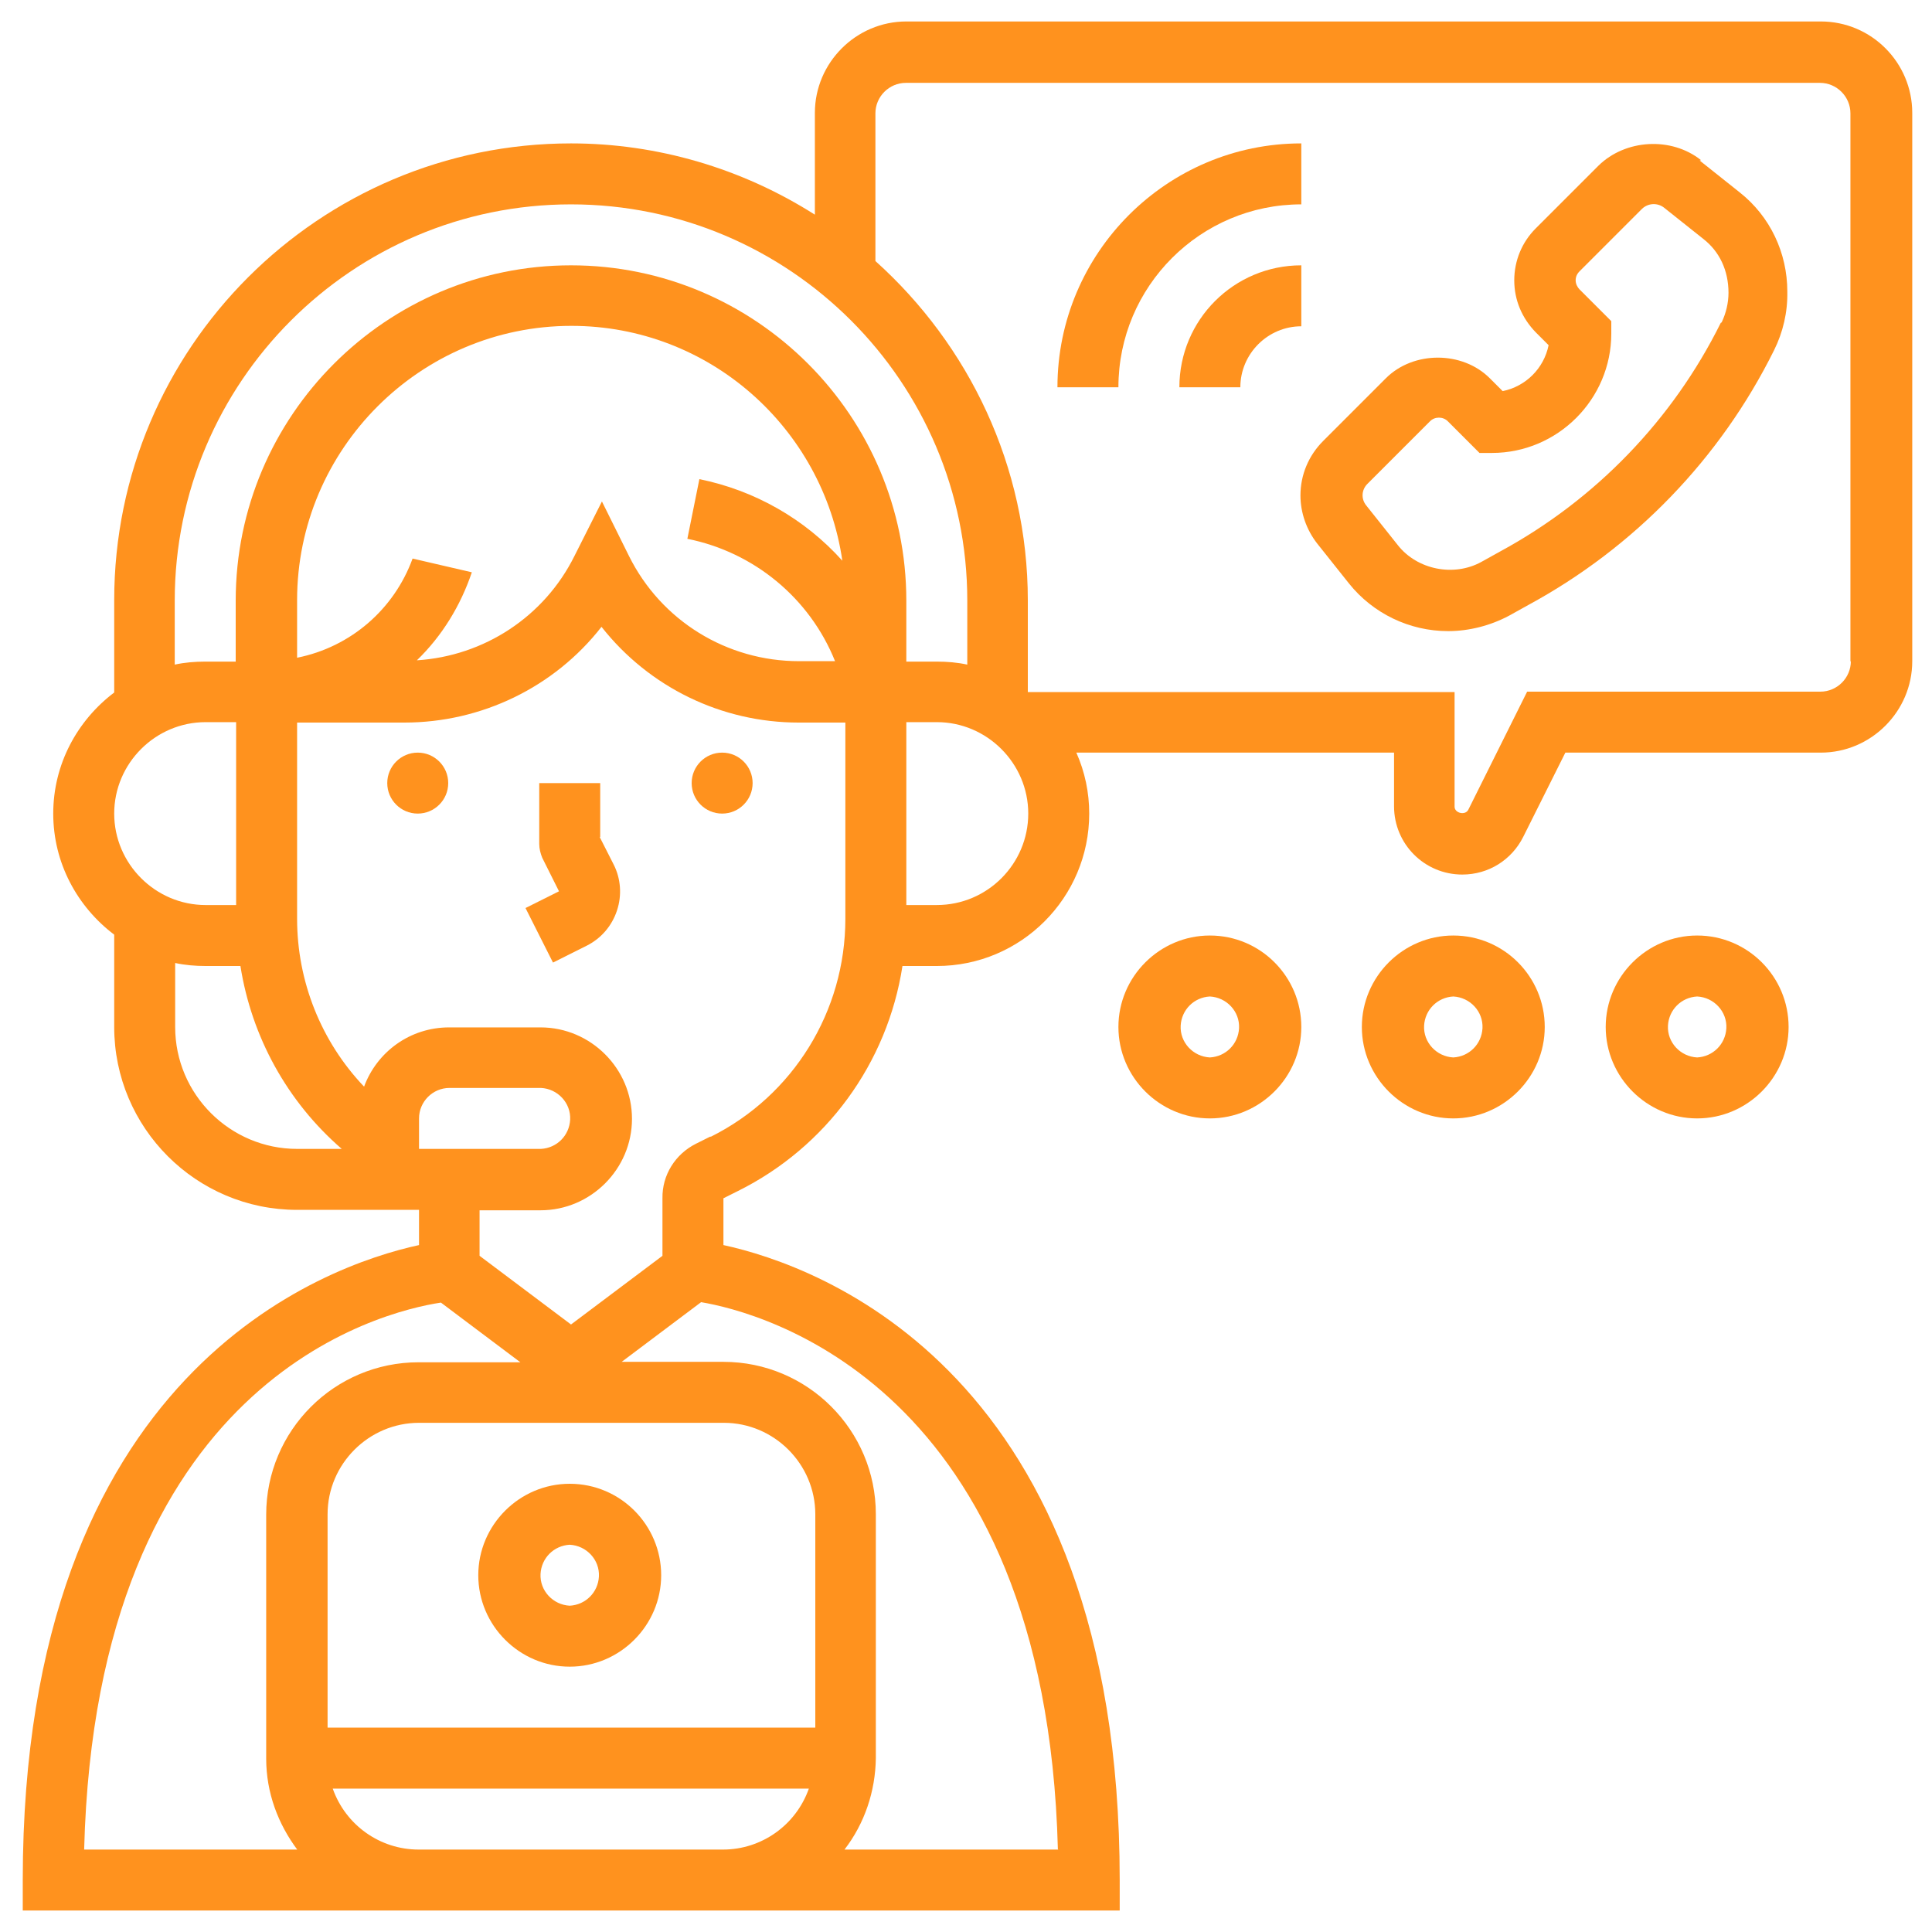 <?xml version="1.0" encoding="UTF-8"?>
<svg id="Layer_1" xmlns="http://www.w3.org/2000/svg" version="1.1" viewBox="0 0 45 45">
  <!-- Generator: Adobe Illustrator 29.1.0, SVG Export Plug-In . SVG Version: 2.1.0 Build 142)  -->
  <defs>
    <style>
      .st0 {
        fill: #ff921e;
      }
    </style>
  </defs>
  <path class="st0" d="M39.62,3.73c-.69-.55-1.76-.49-2.39.13l-1.46,1.46c-.32.32-.5.75-.5,1.21s.18.88.5,1.21l.3.3c-.11.54-.53.96-1.07,1.07l-.3-.3c-.64-.64-1.78-.64-2.42,0l-1.46,1.46c-.34.34-.53.79-.53,1.27,0,.4.14.8.39,1.12l.74.93c.56.7,1.41,1.11,2.31,1.11.49,0,.99-.13,1.42-.36l.45-.25c2.47-1.34,4.47-3.41,5.72-5.93.21-.42.32-.89.31-1.37,0-.9-.4-1.75-1.11-2.31l-.93-.74ZM40.08,7.52c-1.12,2.26-2.92,4.12-5.13,5.32l-.45.25c-.64.35-1.49.18-1.94-.39l-.74-.93c-.12-.15-.11-.36.03-.5l1.46-1.46c.11-.11.3-.11.41,0l.74.74h.29c1.53,0,2.78-1.25,2.78-2.78v-.29l-.74-.74c-.05-.05-.09-.13-.09-.21s.03-.15.09-.21l1.46-1.46c.14-.13.35-.14.5-.03l.93.74c.37.29.58.73.58,1.25,0,.24-.06.48-.16.69h0Z"/>
  <path class="st0" d="M42.4.5h-21.29c-1.17,0-2.13.96-2.13,2.13v2.37c-1.7-1.08-3.67-1.66-5.68-1.66C7.43,3.34,2.66,8.11,2.66,13.98v2.15c-.86.65-1.42,1.67-1.42,2.82s.56,2.17,1.42,2.82v2.15c0,2.35,1.91,4.26,4.26,4.26h2.84v.82c-2.21.48-9.23,2.95-9.23,14.79v.71h25.55v-.71c0-11.84-7.02-14.31-9.23-14.79v-1.09l.34-.17c2.05-1.02,3.48-2.97,3.83-5.24h.8c1.96,0,3.55-1.59,3.55-3.55,0-.49-.1-.97-.3-1.42h7.4v1.25c0,.88.71,1.59,1.59,1.59.61,0,1.15-.34,1.42-.88l.98-1.96h5.95c1.17,0,2.13-.96,2.13-2.13V2.63c0-1.17-.95-2.13-2.13-2.13ZM2.66,18.95c0-1.17.96-2.13,2.13-2.13h.71v4.26h-.71c-1.17,0-2.13-.96-2.13-2.13ZM6.92,26.76c-1.56,0-2.84-1.27-2.84-2.84v-1.49c.23.05.47.07.71.07h.81c.26,1.65,1.09,3.16,2.36,4.26h-1.03ZM6.93,43.08H1.96c.28-10.91,6.91-12.53,8.31-12.74l1.85,1.39h-2.37c-1.96,0-3.55,1.59-3.55,3.55v5.68c0,.8.28,1.53.73,2.13ZM9.76,26.76v-.71c0-.39.32-.71.71-.71h2.13c.39.02.7.35.68.74-.02.37-.31.66-.68.68h-2.84ZM16.85,43.08h-7.1c-.9,0-1.7-.57-2-1.42h11.09c-.3.85-1.1,1.42-2,1.42ZM18.98,40.24H7.63v-4.97c0-1.17.96-2.13,2.13-2.13h7.1c1.17,0,2.13.96,2.13,2.13v4.97ZM24.65,43.08h-4.98c.47-.61.72-1.36.73-2.13v-5.68c0-1.96-1.59-3.55-3.55-3.55h-2.37l1.85-1.39c1.37.23,8.03,1.92,8.31,12.74ZM16.55,26.47l-.34.17c-.48.24-.79.73-.78,1.27v1.34l-2.13,1.6-2.13-1.6v-1.06h1.42c1.17,0,2.13-.96,2.13-2.13s-.96-2.13-2.13-2.13h-2.13c-.91,0-1.68.57-1.98,1.38-1-1.05-1.56-2.45-1.56-3.91v-4.57h2.5c1.79,0,3.49-.82,4.59-2.23,1.11,1.41,2.8,2.23,4.59,2.23h1.09v4.57c0,2.15-1.21,4.12-3.14,5.08ZM19.44,15.4h-.83c-1.68,0-3.21-.94-3.96-2.45l-.63-1.27-.64,1.27c-.7,1.41-2.1,2.33-3.67,2.43.59-.57,1.02-1.28,1.28-2.05l-1.38-.32c-.43,1.18-1.44,2.06-2.69,2.31v-1.34c0-3.52,2.87-6.39,6.39-6.39,3.21,0,5.86,2.38,6.31,5.47-.88-.98-2.05-1.64-3.33-1.9l-.28,1.39c1.55.31,2.85,1.38,3.44,2.85ZM13.3,6.18c-4.3,0-7.81,3.5-7.81,7.81v1.42h-.71c-.24,0-.48.02-.71.07v-1.49c0-5.09,4.14-9.23,9.23-9.23s9.23,4.14,9.23,9.23v1.49c-.23-.05-.47-.07-.71-.07h-.71v-1.42c0-4.3-3.5-7.81-7.81-7.81ZM21.82,21.08h-.71v-4.26h.71c1.17,0,2.13.96,2.13,2.13s-.95,2.13-2.13,2.13ZM43.11,15.4c0,.39-.32.71-.71.71h-6.83l-1.37,2.75c-.07.14-.32.08-.32-.07v-2.67h-9.94v-2.13c0-3.14-1.38-5.96-3.55-7.91v-3.44c0-.39.32-.71.71-.71h21.29c.39,0,.71.32.71.71v12.77Z"/>
  <circle class="st0" cx="16.82" cy="18.24" r=".71"/>
  <circle class="st0" cx="9.73" cy="18.24" r=".71"/>
  <path class="st0" d="M13.98,19.49v-1.25h-1.42v1.42c0,.11.03.22.07.32l.39.78-.78.39.64,1.27.78-.39c.34-.17.59-.46.71-.82s.09-.75-.08-1.08l-.32-.63ZM13.27,34.56c-1.17,0-2.13.96-2.13,2.13s.96,2.13,2.13,2.13,2.13-.96,2.13-2.13-.95-2.13-2.13-2.13ZM13.27,37.4c-.39-.02-.7-.35-.68-.74.02-.37.31-.66.68-.68.39.02.7.35.68.74-.02.37-.31.66-.68.68ZM30.31,6.18c-1.57,0-2.84,1.27-2.84,2.84h1.42c0-.78.64-1.42,1.42-1.42v-1.42Z"/>
  <path class="st0" d="M30.31,3.34c-3.13,0-5.68,2.55-5.68,5.68h1.42c0-2.35,1.91-4.26,4.26-4.26v-1.42ZM33.85,21.79c-1.17,0-2.13.96-2.13,2.13s.96,2.13,2.13,2.13,2.13-.96,2.13-2.13-.95-2.13-2.13-2.13ZM33.85,24.63c-.39-.02-.7-.35-.68-.74.02-.37.31-.66.68-.68.39.02.7.35.68.74-.02.37-.31.66-.68.68ZM28.18,21.79c-1.17,0-2.13.96-2.13,2.13s.96,2.13,2.13,2.13,2.13-.96,2.13-2.13-.95-2.13-2.13-2.13ZM28.18,24.63c-.39-.02-.7-.35-.68-.74.02-.37.31-.66.68-.68.39.02.7.35.68.74-.02.37-.31.66-.68.68ZM39.53,21.79c-1.17,0-2.13.96-2.13,2.13s.96,2.13,2.13,2.13,2.13-.96,2.13-2.13-.95-2.13-2.13-2.13ZM39.53,24.63c-.39-.02-.7-.35-.68-.74.02-.37.31-.66.68-.68.39.02.7.35.68.74-.02.37-.31.66-.68.68Z"/>
</svg>